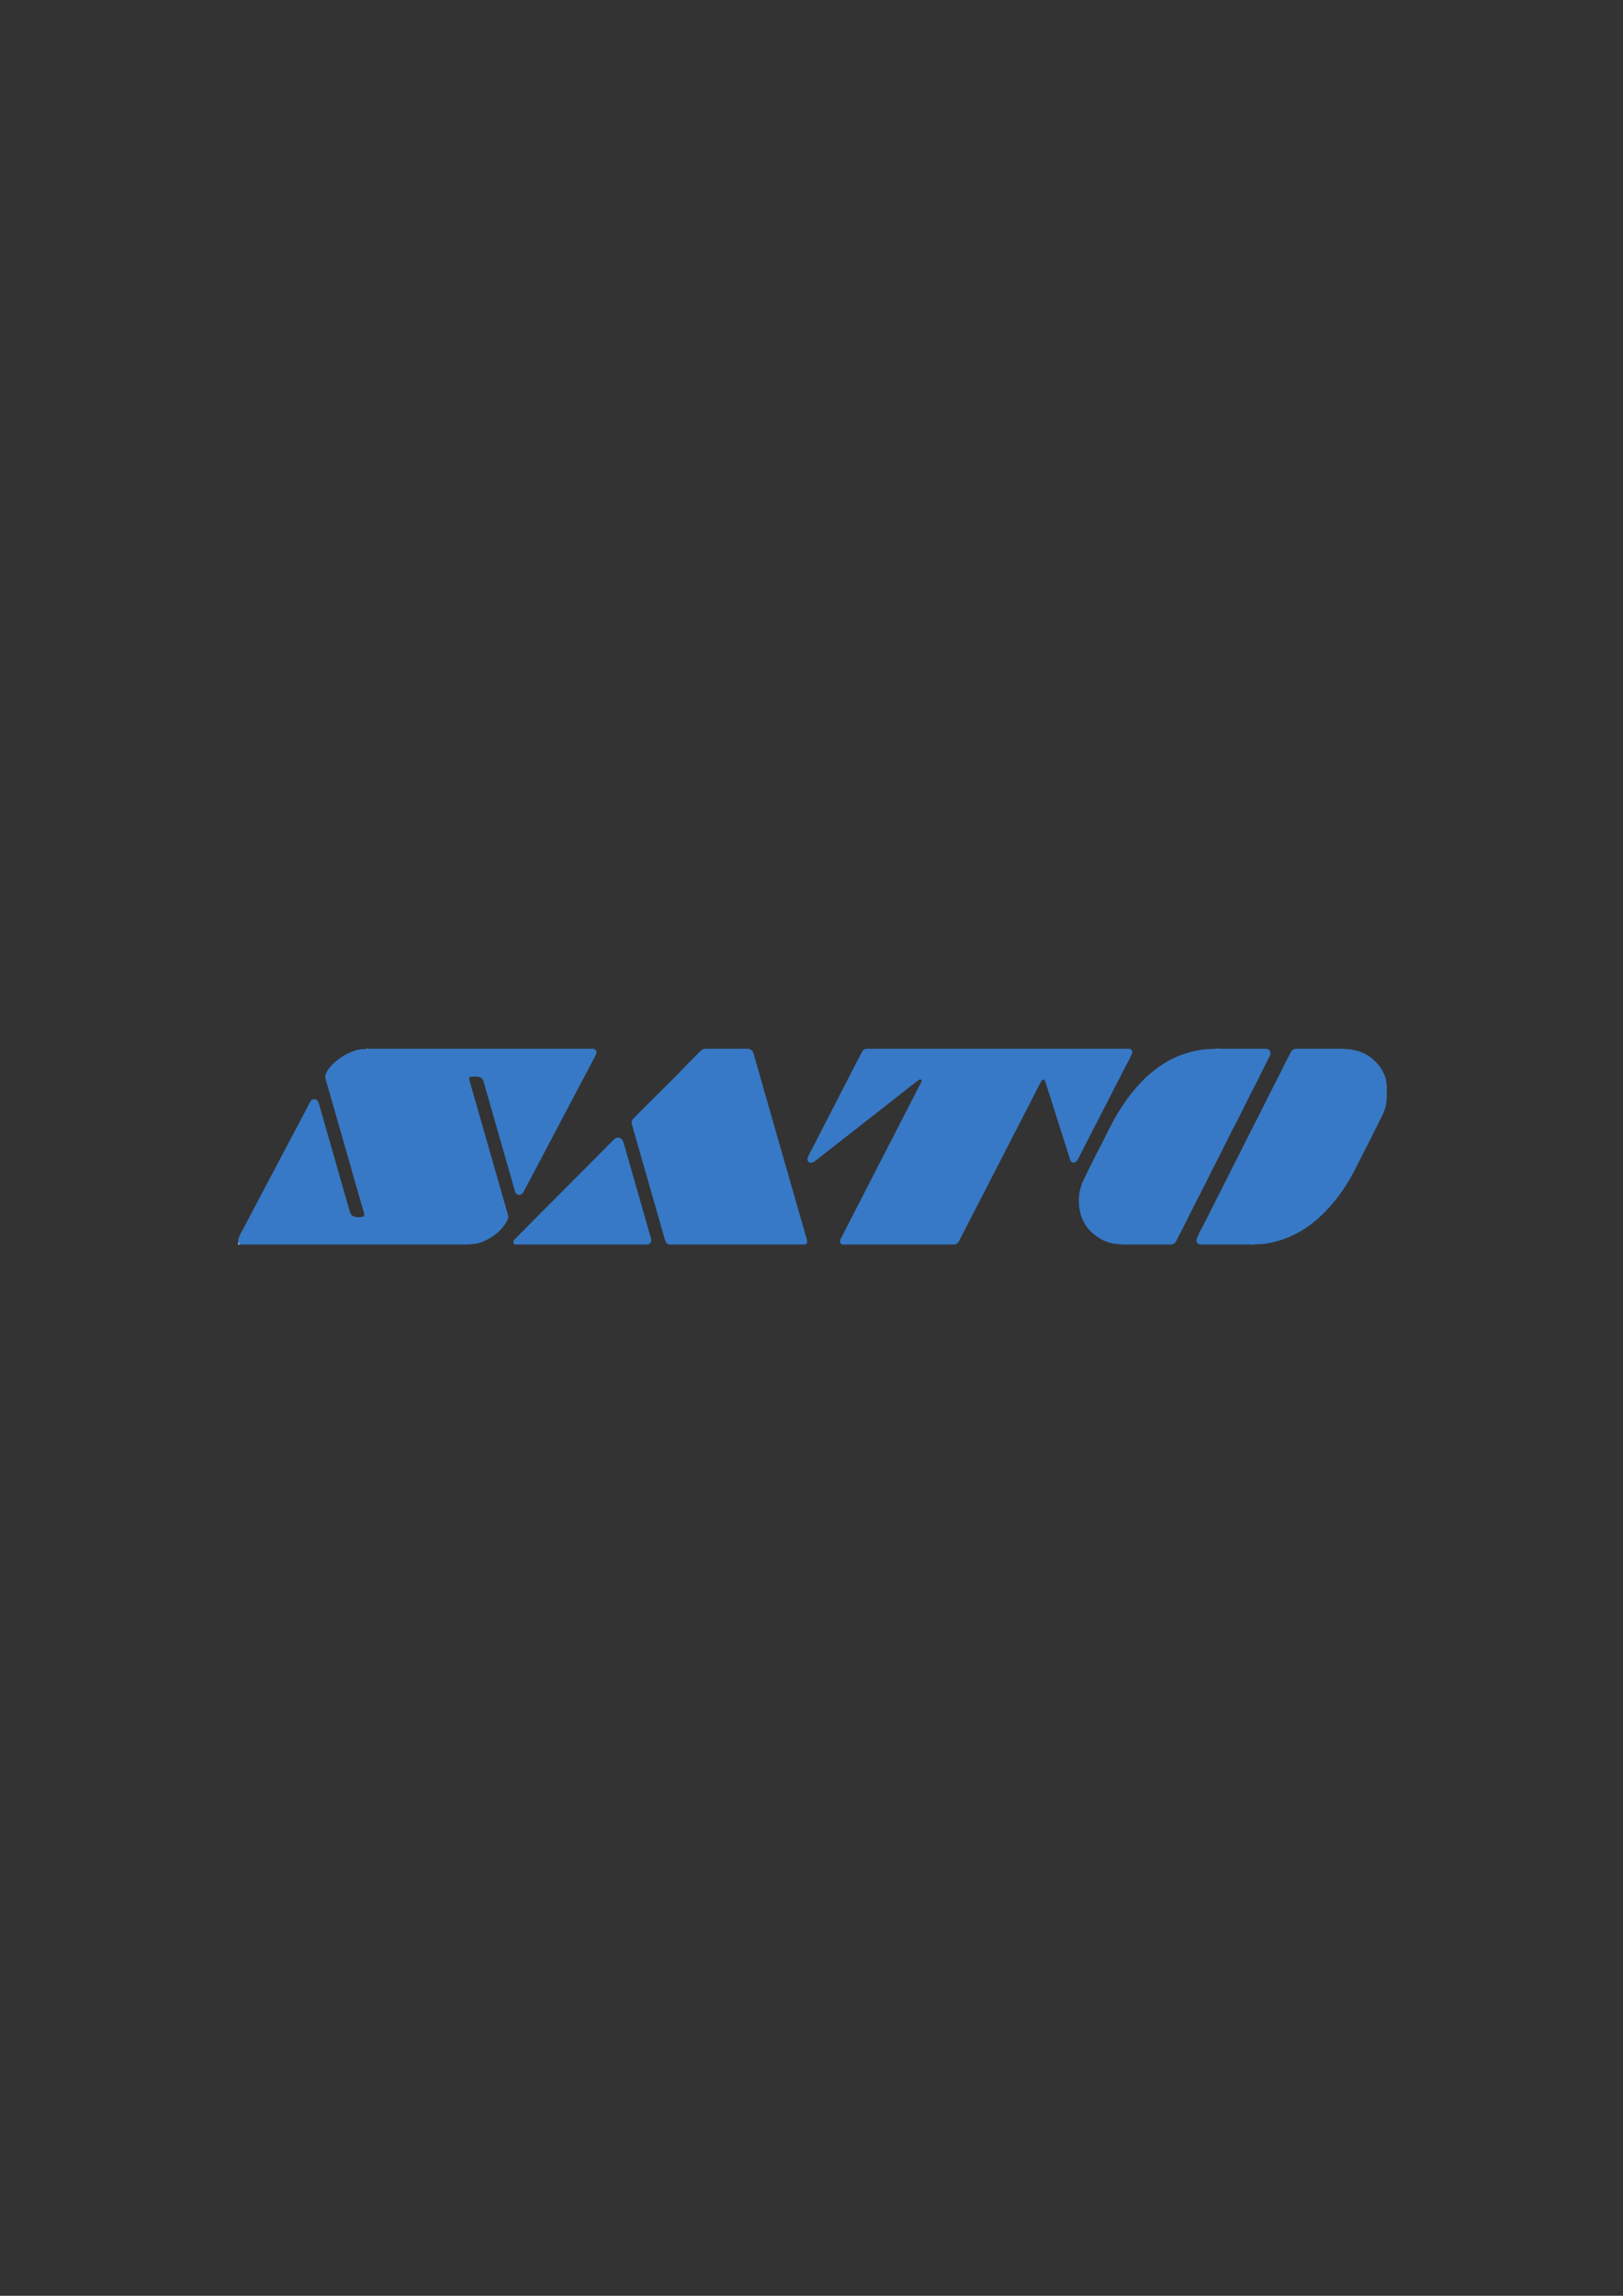 <?xml version="1.0" encoding="UTF-8"?>
<svg xmlns="http://www.w3.org/2000/svg" xmlns:xlink="http://www.w3.org/1999/xlink" width="595.28pt" height="841.89pt" viewBox="0 0 595.28 841.89" version="1.1">
<rect x="0" y="0" width="595.28" height="841.89" fill="#333333" stroke="none"/>
<g id="surface1">
<path style=" stroke:none;fill-rule:nonzero;fill:rgb(21.576%,47.334%,77.623%);fill-opacity:1;" d="M 135.242 384.586 L 217.523 384.586 C 218.996 384.914 218.945 385.992 218.473 386.922 C 216.82 390.188 215.086 393.41 213.359 396.641 C 212.336 398.57 211.32 400.5 210.309 402.434 C 207.355 408.059 204.371 413.668 201.422 419.297 C 199.641 422.691 197.832 426.066 196.051 429.461 C 194.742 431.949 193.41 434.426 192.102 436.918 C 191.934 437.238 191.75 437.559 191.461 437.793 C 190.414 438.621 189.266 438.188 188.859 436.785 C 188.164 434.363 187.469 431.938 186.781 429.512 C 184.758 422.371 182.672 415.25 180.648 408.109 C 179.629 404.516 178.594 400.926 177.57 397.332 C 177.457 396.938 177.34 396.543 177.176 396.16 C 176.852 395.398 176.238 394.969 175.453 394.867 C 174.59 394.758 173.707 394.793 172.836 394.852 C 172.203 394.898 171.984 395.262 172.164 396.02 C 172.434 397.176 172.797 398.309 173.121 399.453 C 175.645 408.34 178.227 417.215 180.754 426.102 C 182.566 432.469 184.391 438.836 186.23 445.195 C 186.48 446.047 186.453 446.848 186.02 447.652 C 184.473 450.52 182.164 452.605 179.379 454.207 C 178.707 454.59 177.996 454.914 177.293 455.238 C 175.676 455.977 173.973 456.266 172.211 456.309 C 172.113 456.312 172.02 456.309 171.941 456.383 L 87.91 456.383 C 87.559 456.266 87.426 455.977 87.328 455.656 L 87.328 454.781 C 87.66 453.211 88.551 451.898 89.27 450.504 C 90.328 448.457 91.422 446.43 92.492 444.391 C 95.41 438.828 98.367 433.285 101.285 427.719 C 103.008 424.434 104.758 421.16 106.484 417.879 C 108.871 413.352 111.289 408.84 113.648 404.297 C 113.848 403.91 114.082 403.527 114.469 403.297 C 115.367 402.762 116.426 403.176 116.785 404.246 C 117.438 406.203 117.941 408.203 118.52 410.184 C 120.598 417.309 122.613 424.453 124.648 431.59 C 125.816 435.672 127.016 439.746 128.168 443.832 C 128.406 444.68 128.656 445.543 129.531 445.965 C 130.66 446.508 131.863 446.328 133.035 446.188 C 133.531 446.129 133.695 445.562 133.504 444.84 C 133.227 443.785 132.922 442.738 132.613 441.691 C 131.105 436.598 129.676 431.48 128.219 426.371 C 126.188 419.258 124.125 412.152 122.098 405.035 C 121.215 401.934 120.324 398.832 119.441 395.73 C 119.125 394.613 119.461 393.625 120.055 392.691 C 121.219 390.863 122.777 389.422 124.52 388.164 C 126.488 386.742 128.641 385.703 130.973 385.035 C 132.074 384.719 133.223 384.73 134.355 384.656 C 134.648 384.621 134.957 384.738 135.242 384.586 "/>
<path style=" stroke:none;fill-rule:nonzero;fill:rgb(21.576%,47.334%,77.623%);fill-opacity:1;" d="M 317.723 384.586 L 414.133 384.586 C 415.305 384.945 415.57 385.523 415.035 386.715 C 414.523 387.867 413.969 389.004 413.348 390.102 C 412.211 392.109 411.238 394.199 410.176 396.242 C 408.676 399.125 407.203 402.023 405.723 404.918 C 403.035 410.164 400.324 415.398 397.633 420.645 C 396.895 422.09 396.164 423.543 395.41 424.98 C 395.055 425.66 394.648 426.359 393.77 426.328 C 392.844 426.297 392.574 425.512 392.344 424.789 C 390.523 419.133 388.738 413.465 386.945 407.797 C 385.789 404.145 384.676 400.477 383.453 396.844 C 383.391 396.66 383.336 396.473 383.234 396.305 C 382.895 395.754 382.367 395.734 382.035 396.301 C 381.707 396.863 381.375 397.43 381.086 398.016 C 379.934 400.371 378.688 402.676 377.508 405.016 C 375.461 409.062 373.352 413.082 371.293 417.121 C 369.598 420.449 367.879 423.77 366.168 427.09 C 364.379 430.559 362.602 434.035 360.812 437.508 C 359.078 440.871 357.359 444.242 355.613 447.598 C 354.293 450.141 353.02 452.703 351.684 455.234 C 351.371 455.82 350.91 456.141 350.344 456.383 L 308.984 456.383 C 308.07 455.922 307.902 455.492 308.25 454.512 C 308.422 454.027 308.746 453.621 308.965 453.164 C 310.176 450.652 311.508 448.199 312.77 445.711 C 314.855 441.602 316.984 437.516 319.078 433.414 C 320.68 430.281 322.301 427.164 323.906 424.035 C 325.789 420.367 327.676 416.699 329.559 413.031 C 331.242 409.754 332.918 406.473 334.625 403.203 C 335.668 401.203 336.629 399.164 337.723 397.191 C 337.93 396.82 338.246 396.352 337.867 395.988 C 337.461 395.598 337.043 395.992 336.707 396.242 C 334.395 397.965 332.145 399.77 329.875 401.547 C 327.07 403.742 324.266 405.938 321.465 408.141 C 318.133 410.758 314.797 413.375 311.457 415.988 C 308.52 418.285 305.59 420.598 302.633 422.879 C 301.406 423.824 300.207 424.809 298.961 425.734 C 298.652 425.965 298.34 426.191 297.957 426.305 C 297.434 426.465 296.941 426.434 296.535 426.039 C 296.125 425.645 296.059 425.145 296.234 424.625 C 296.566 423.633 297.094 422.73 297.59 421.816 C 297.707 421.602 297.84 421.398 297.945 421.18 C 299.387 418.211 300.945 415.301 302.441 412.363 C 304.238 408.844 306.051 405.328 307.859 401.816 C 309.535 398.559 311.195 395.297 312.895 392.051 C 314.027 389.883 315.09 387.676 316.266 385.523 C 316.609 384.895 317.152 384.766 317.723 384.586 "/>
<path style=" stroke:none;fill-rule:nonzero;fill:rgb(21.574%,47.334%,77.676%);fill-opacity:1;" d="M 295.293 456.383 L 245.488 456.383 C 244.59 456.18 244.141 455.609 243.891 454.719 C 241.902 447.723 239.918 440.727 237.898 433.742 C 236.023 427.27 234.191 420.781 232.332 414.305 C 232.164 413.723 232.031 413.129 231.832 412.559 C 231.461 411.508 231.754 410.707 232.527 409.941 C 235.629 406.871 238.707 403.773 241.797 400.688 C 244.418 398.062 247.105 395.496 249.652 392.797 C 251.934 390.379 254.332 388.086 256.637 385.691 C 257.152 385.152 257.695 384.715 258.449 384.586 L 274.469 384.586 C 275.641 384.758 276.16 385.539 276.465 386.605 C 278.68 394.32 280.887 402.039 283.09 409.758 C 285.117 416.871 287.184 423.969 289.203 431.086 C 291.402 438.832 293.645 446.562 295.863 454.301 C 295.926 454.512 295.977 454.723 296.016 454.941 C 296.148 455.77 296.035 455.992 295.293 456.383 "/>
<path style=" stroke:none;fill-rule:nonzero;fill:rgb(21.574%,47.334%,77.676%);fill-opacity:1;" d="M 445.445 384.586 L 445.734 384.586 C 446.016 384.738 446.316 384.621 446.609 384.656 C 446.898 384.621 447.203 384.738 447.484 384.586 L 464.523 384.586 C 466.023 385.043 466.395 385.984 465.617 387.473 C 463.57 391.387 461.691 395.387 459.648 399.301 C 457.305 403.797 455.133 408.383 452.785 412.875 C 450.539 417.176 448.469 421.566 446.219 425.867 C 443.879 430.34 441.727 434.906 439.391 439.375 C 437.242 443.484 435.234 447.66 433.125 451.785 C 432.617 452.781 432.039 453.738 431.574 454.75 C 431.195 455.574 430.711 456.266 429.715 456.383 L 411.656 456.383 C 410.922 456.238 410.172 456.25 409.434 456.172 C 406.375 455.852 403.695 454.633 401.328 452.719 C 398.004 450.031 396.234 446.465 395.793 442.273 C 395.434 438.883 396.016 435.586 397.516 432.508 C 399.727 427.973 401.961 423.449 404.293 418.973 C 406.238 415.234 407.984 411.387 410.211 407.793 C 412.363 404.324 414.738 401.035 417.473 397.992 C 420.184 394.977 423.207 392.359 426.613 390.18 C 430.945 387.406 435.691 385.711 440.758 384.914 C 442.066 384.707 443.41 384.734 444.738 384.656 C 444.973 384.641 445.219 384.73 445.445 384.586 "/>
<path style=" stroke:none;fill-rule:nonzero;fill:rgb(21.574%,47.334%,77.676%);fill-opacity:1;" d="M 508.648 399.148 L 508.648 402.934 C 508.406 403.941 508.5 405.004 508.176 406 C 507.832 407.062 507.461 408.113 506.965 409.113 C 503.801 415.508 500.523 421.844 497.32 428.219 C 495.094 432.645 492.473 436.848 489.316 440.68 C 485.848 444.895 481.918 448.613 477.18 451.422 C 473.211 453.777 468.926 455.27 464.395 456.051 C 463.188 456.262 461.941 456.242 460.715 456.312 C 460.477 456.324 460.23 456.238 460.008 456.383 L 459.715 456.383 C 459.375 456.266 459.035 456.266 458.695 456.383 L 440.055 456.383 C 438.844 455.895 438.523 455.078 439.105 453.77 C 439.668 452.504 440.289 451.266 440.953 450.055 C 442.094 447.973 443.117 445.828 444.184 443.703 C 447.48 437.137 450.801 430.586 454.121 424.031 C 456.258 419.816 458.32 415.559 460.512 411.371 C 462.859 406.879 465.023 402.293 467.371 397.805 C 469.285 394.152 471.066 390.438 472.949 386.77 C 473.082 386.512 473.223 386.258 473.355 385.996 C 473.766 385.191 474.367 384.664 475.301 384.586 L 491.172 384.586 C 491.465 384.699 491.754 384.699 492.047 384.586 L 492.629 384.586 C 493.629 384.75 494.645 384.711 495.645 384.867 C 498.789 385.355 501.551 386.637 503.926 388.766 C 505.883 390.523 507.27 392.645 508.133 395.117 C 508.492 396.137 508.52 397.203 508.578 398.266 C 508.613 398.559 508.496 398.863 508.648 399.148 "/>
<path style=" stroke:none;fill-rule:nonzero;fill:rgb(21.561%,47.391%,77.715%);fill-opacity:1;" d="M 188.688 456.383 C 188.086 455.512 188.125 455.117 188.918 454.316 C 192.215 450.992 195.508 447.664 198.812 444.348 C 205.023 438.105 211.246 431.871 217.457 425.629 C 219.906 423.172 222.34 420.699 224.777 418.234 C 224.898 418.113 225.016 417.988 225.141 417.875 C 226.453 416.652 228.148 417.098 228.648 418.824 C 230.035 423.617 231.406 428.414 232.777 433.211 C 234.742 440.078 236.703 446.949 238.668 453.816 C 239.059 455.188 238.902 455.645 237.77 456.383 Z M 188.688 456.383 "/>
<path style=" stroke:none;fill-rule:nonzero;fill:rgb(91.158%,92.838%,97.42%);fill-opacity:1;" d="M 87.328 455.656 C 87.52 455.898 87.715 456.141 87.91 456.383 C 87.188 456.562 87.328 456.051 87.328 455.656 "/>
<path style=" stroke:none;fill-rule:nonzero;fill:rgb(47.195%,61.415%,84.778%);fill-opacity:1;" d="M 458.695 456.383 C 459.035 456.23 459.375 456.109 459.715 456.383 Z M 458.695 456.383 "/>
<path style=" stroke:none;fill-rule:nonzero;fill:rgb(59.843%,69.649%,88.376%);fill-opacity:1;" d="M 134.359 384.719 C 134.379 384.676 134.383 384.633 134.367 384.586 L 135.242 384.586 C 134.977 384.82 134.66 384.727 134.359 384.719 "/>
<path style=" stroke:none;fill-rule:nonzero;fill:rgb(56.328%,67.387%,87.425%);fill-opacity:1;" d="M 446.586 384.703 C 446.297 384.699 445.988 384.84 445.734 384.586 L 446.609 384.586 C 446.641 384.609 446.672 384.637 446.703 384.664 C 446.664 384.676 446.625 384.691 446.586 384.703 "/>
<path style=" stroke:none;fill-rule:nonzero;fill:rgb(37.808%,55.861%,82.166%);fill-opacity:1;" d="M 446.586 384.703 C 446.594 384.664 446.602 384.625 446.609 384.586 L 447.484 384.586 C 447.207 384.793 446.895 384.727 446.586 384.703 "/>
<path style=" stroke:none;fill-rule:nonzero;fill:rgb(39.279%,56.709%,82.578%);fill-opacity:1;" d="M 492.047 384.586 C 491.758 384.805 491.465 384.77 491.172 384.586 Z M 492.047 384.586 "/>
<path style=" stroke:none;fill-rule:nonzero;fill:rgb(46.562%,61.153%,84.671%);fill-opacity:1;" d="M 508.512 398.262 C 508.559 398.273 508.602 398.277 508.648 398.273 L 508.648 399.148 C 508.469 398.875 508.48 398.57 508.512 398.262 "/>
</g>
</svg>
